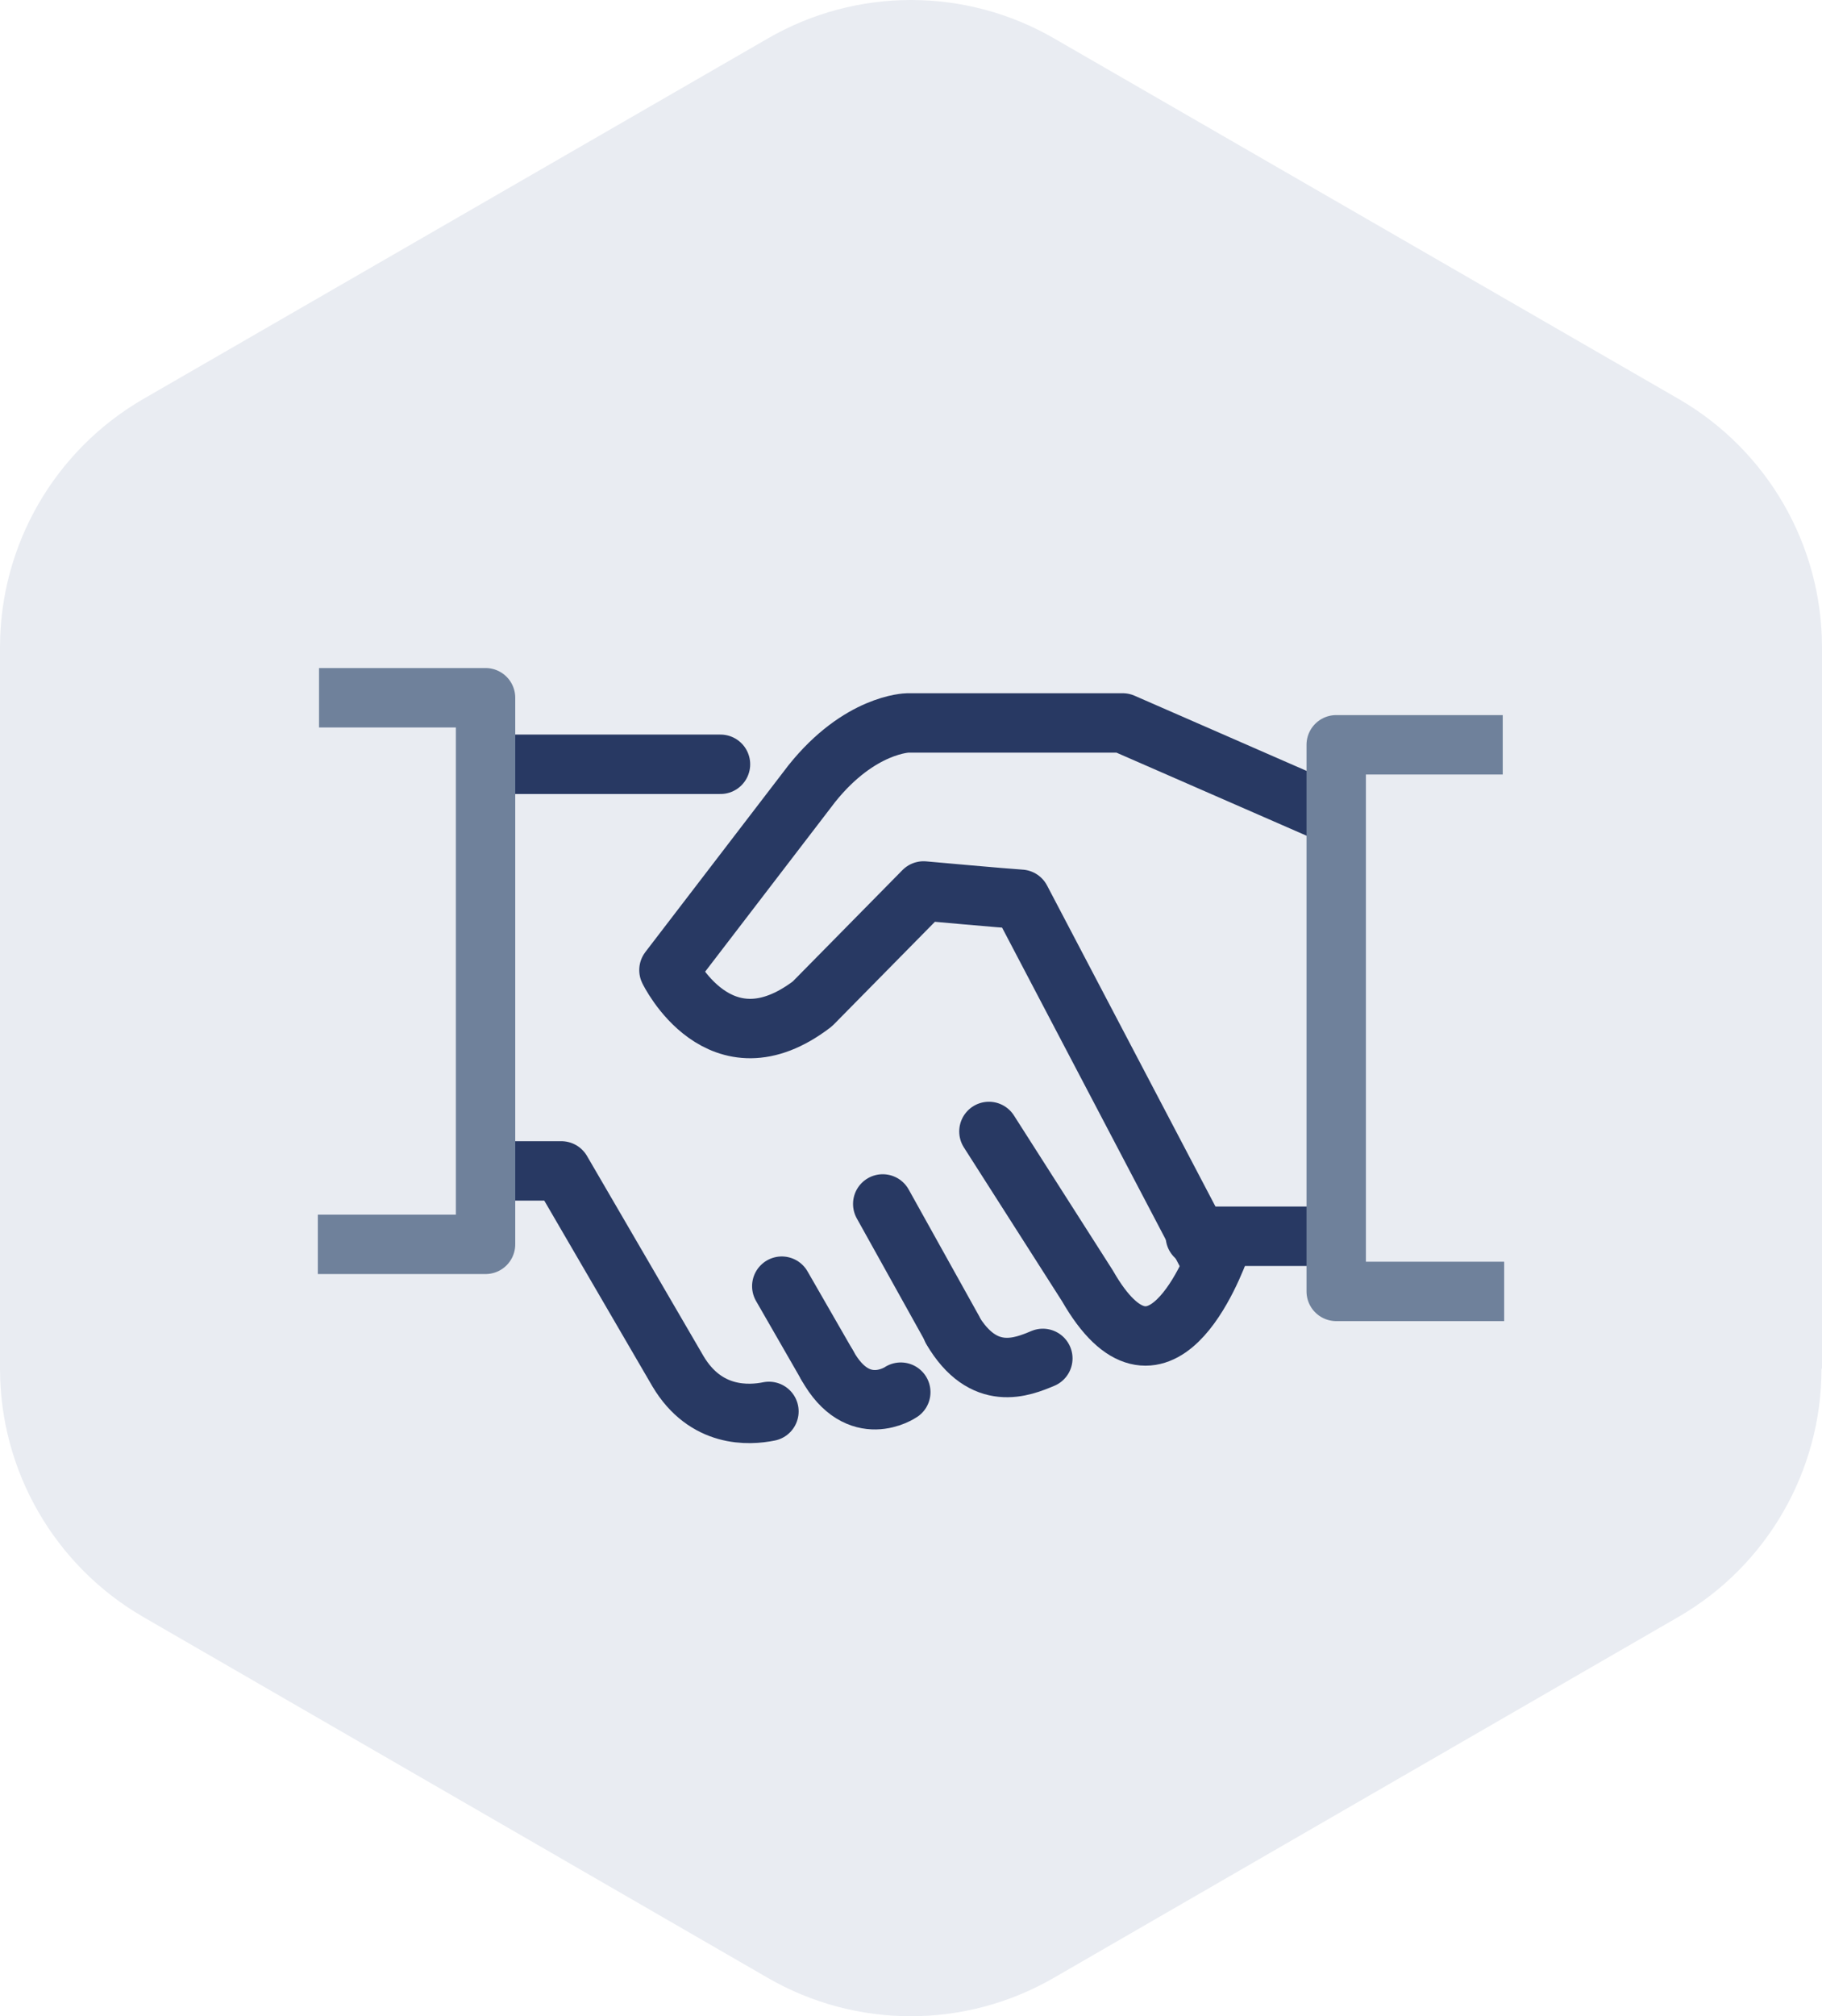 <?xml version="1.0" encoding="UTF-8"?> <svg xmlns="http://www.w3.org/2000/svg" id="Layer_2" viewBox="0 0 76.7 84.83"><defs><style>.cls-1{stroke:#283963;stroke-linecap:round;}.cls-1,.cls-2{fill:none;stroke-linejoin:round;stroke-width:2.5px;}.cls-3{fill:#e9ecf2;stroke-width:0px;}.cls-2{stroke:#6f819b;}</style></defs><g id="Layer_1-2"><path id="Hex_BG_Logo-2" class="cls-3" d="M76.7,57.59v-30.35c0-4.31-2.3-8.29-6.03-10.45L44.38,1.62c-3.73-2.16-8.33-2.16-12.06,0L6.03,16.79C2.3,18.95,0,22.93,0,27.24v30.35c0,4.31,2.3,8.29,6.03,10.45l26.28,15.18c3.73,2.16,8.33,2.16,12.06,0l26.28-15.18c3.73-2.15,6.03-6.14,6.03-10.45"></path><line class="cls-1" x1="50.32" y1="52.02" x2="56.2" y2="52.02"></line><path class="cls-1" d="M32.37,59.39c-.84.17-2.66.28-3.83-1.69l-4.91-8.43h-2.98"></path><line class="cls-1" x1="37.16" y1="50.66" x2="40.11" y2="55.96"></line><line class="cls-1" x1="32.91" y1="54.12" x2="34.82" y2="57.44"></line><path class="cls-1" d="M43.9,57.16c-.86.36-2.49,1.04-3.82-1.22"></path><path class="cls-1" d="M37.92,58.58s-1.79,1.23-3.1-1.14"></path><line class="cls-1" x1="20.64" y1="32.16" x2="30.33" y2="32.16"></line><polyline class="cls-2" points="13.43 29.36 20.44 29.36 20.44 52.36 13.38 52.36"></polyline><path class="cls-1" d="M50.9,52.95l-7.93-15.11c-.67-.04-4.09-.35-4.09-.35l-4.68,4.75c-3.91,2.99-6.04-1.42-6.04-1.42l6.01-7.84c2.02-2.53,4.04-2.56,4.04-2.56h9.05s8.86,3.87,8.86,3.87"></path><path class="cls-1" d="M51.42,52.35c-.36,1.02-2.66,6.96-5.64,1.76l-4.15-6.5"></path><polyline class="cls-2" points="63.26 31.34 56.25 31.34 56.25 54.34 63.32 54.34"></polyline></g></svg> 